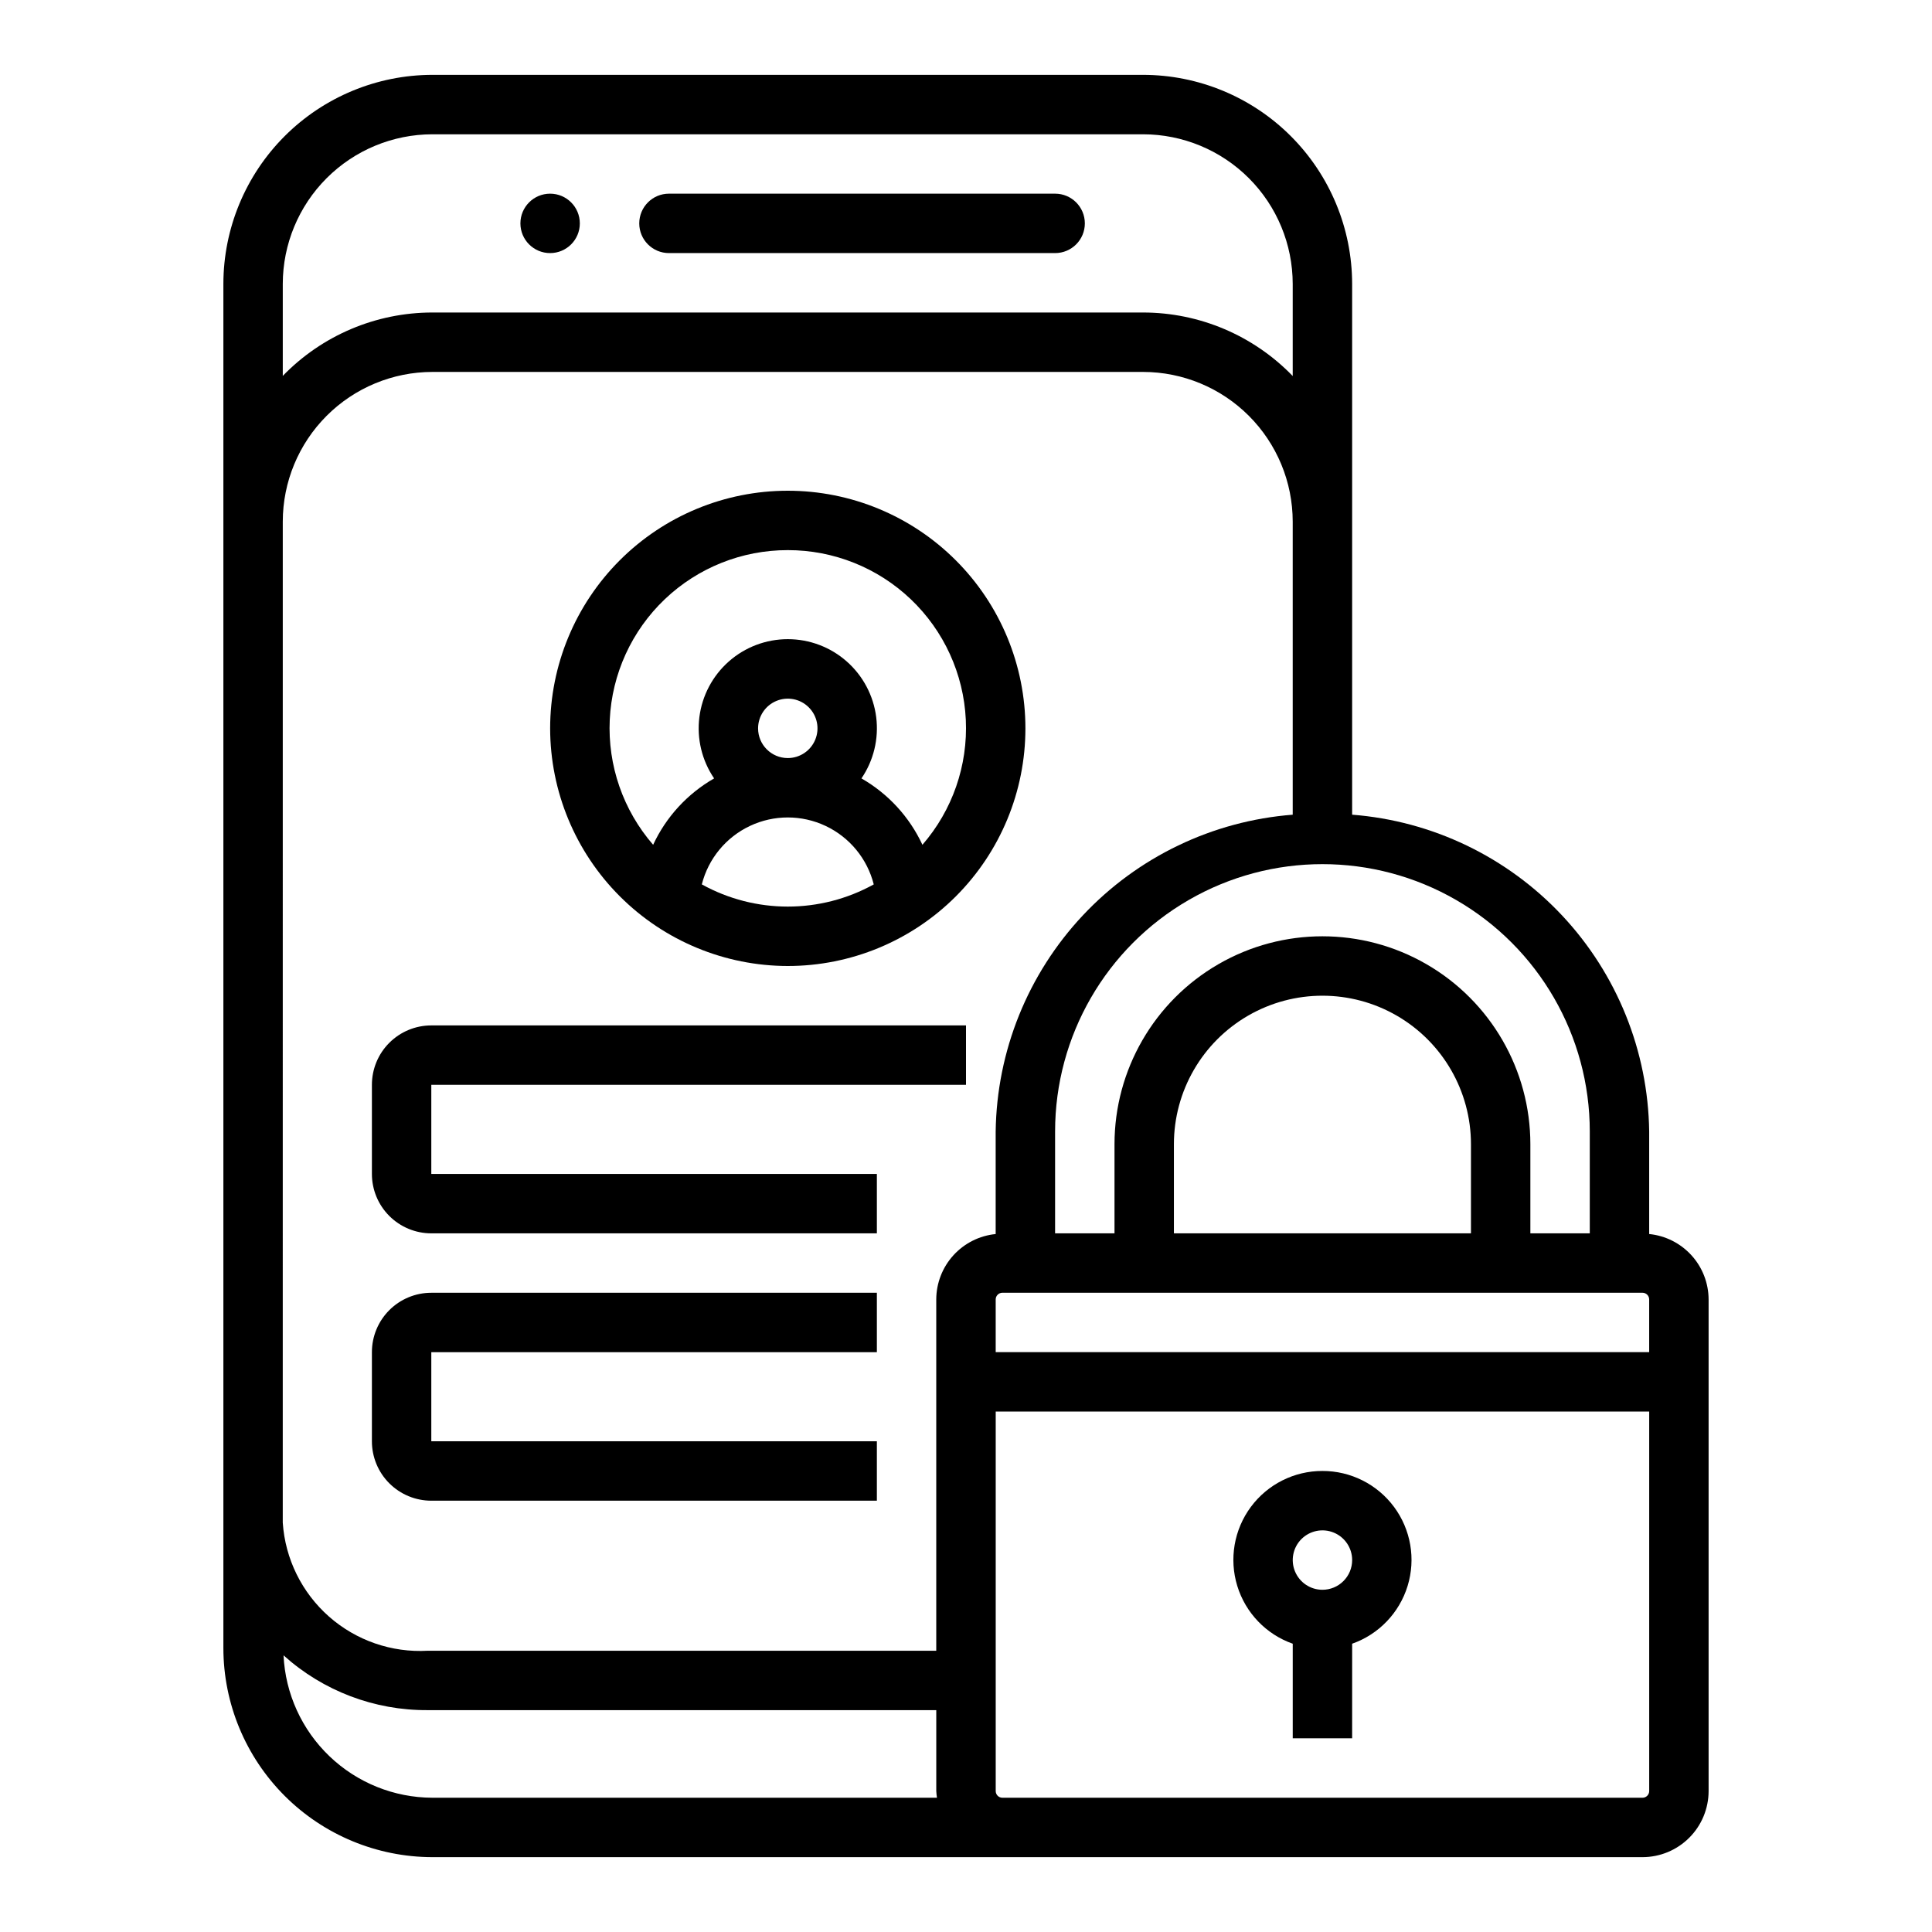 <?xml version="1.0" encoding="UTF-8"?>
<!-- Uploaded to: SVG Repo, www.svgrepo.com, Generator: SVG Repo Mixer Tools -->
<svg fill="#000000" width="800px" height="800px" version="1.1" viewBox="144 144 512 512" xmlns="http://www.w3.org/2000/svg">
 <g>
  <path d="m321.28 211.07h102.34c4.348 0 7.875-3.523 7.875-7.871 0-4.348-3.527-7.875-7.875-7.875h-102.34c-4.348 0-7.871 3.527-7.871 7.875 0 4.348 3.523 7.871 7.871 7.871z"/>
  <path d="m297.66 203.2c0 4.348-3.527 7.871-7.875 7.871-4.348 0-7.871-3.523-7.871-7.871 0-4.348 3.523-7.875 7.871-7.875 4.348 0 7.875 3.527 7.875 7.875"/>
  <path d="m581.05 471.03v-27.172c-0.281-21.293-8.512-41.715-23.074-57.246-14.566-15.535-34.414-25.062-55.645-26.711v-140.66c-0.016-14.688-5.856-28.773-16.242-39.16s-24.465-16.227-39.156-16.246h-188.34c-14.688 0.02-28.77 5.859-39.156 16.246-10.383 10.387-16.227 24.473-16.238 39.16v361.52c0.012 14.688 5.856 28.77 16.238 39.156 10.387 10.387 24.469 16.227 39.156 16.246h320.69c4.644-0.004 9.094-1.852 12.379-5.137 3.285-3.281 5.133-7.734 5.137-12.379v-130.28c-0.016-4.328-1.629-8.496-4.539-11.695-2.91-3.203-6.902-5.215-11.207-5.641zm-171.41 15.562h169.64c0.977 0 1.77 0.793 1.77 1.773v13.973h-173.18v-13.973c0-0.473 0.188-0.922 0.52-1.254s0.781-0.52 1.25-0.52zm124.18-15.742h-78.723v-23.617c0-14.062 7.504-27.055 19.68-34.086 12.18-7.031 27.184-7.031 39.363 0 12.176 7.031 19.68 20.023 19.68 34.086zm31.488-26.992v26.992h-15.746v-23.617c0-19.688-10.504-37.879-27.551-47.723-17.051-9.844-38.055-9.844-55.105 0-17.047 9.844-27.551 28.035-27.551 47.723v23.617h-15.746v-26.992c0-25.312 13.504-48.703 35.426-61.359 21.922-12.656 48.926-12.656 70.848 0s35.426 36.047 35.426 61.359zm-346.37-224.61c0.012-10.516 4.191-20.594 11.625-28.031 7.434-7.434 17.512-11.617 28.027-11.629h188.34c10.516 0.012 20.594 4.195 28.027 11.629 7.434 7.438 11.617 17.516 11.625 28.031v24.402c-10.391-10.75-24.699-16.824-39.652-16.832h-188.34c-14.945 0-29.254 6.062-39.652 16.801zm0 62.977c0.012-10.516 4.191-20.594 11.625-28.031 7.434-7.434 17.512-11.617 28.027-11.629h188.34c10.516 0.012 20.594 4.195 28.027 11.629 7.434 7.438 11.617 17.516 11.625 28.031v77.68c-21.23 1.648-41.078 11.176-55.645 26.711-14.562 15.531-22.793 35.953-23.074 57.246v27.176-0.004c-4.301 0.426-8.293 2.434-11.203 5.633-2.906 3.199-4.527 7.363-4.543 11.688v93.109h-134.75c-9.586 0.547-19-2.715-26.199-9.07-7.195-6.356-11.594-15.293-12.234-24.875zm0.195 300.46 0.004-0.004c10.484 9.445 24.121 14.625 38.234 14.523h134.75v21.445c0.031 0.594 0.09 1.184 0.184 1.77h-133.71c-10.164-0.027-19.926-3.957-27.27-10.984-7.344-7.023-11.707-16.602-12.184-26.754zm360.15 37.734h-169.64c-0.469 0-0.918-0.184-1.25-0.52-0.332-0.332-0.52-0.781-0.52-1.25v-100.57h173.18v100.57c0 0.469-0.188 0.918-0.52 1.25-0.332 0.336-0.781 0.52-1.25 0.52z"/>
  <path d="m352.77 400c16.703 0 32.723-6.637 44.531-18.445 11.812-11.812 18.445-27.828 18.445-44.531 0-16.703-6.633-32.723-18.445-44.531-11.809-11.812-27.828-18.445-44.531-18.445s-32.719 6.633-44.531 18.445c-11.809 11.809-18.445 27.828-18.445 44.531 0.02 16.695 6.66 32.703 18.469 44.508 11.805 11.809 27.812 18.449 44.508 18.469zm-22.781-21.625c1.723-6.812 6.398-12.492 12.75-15.492s13.711-3 20.062 0 11.031 8.68 12.75 15.492c-14.176 7.84-31.387 7.84-45.562 0zm14.91-41.352c0-3.184 1.918-6.055 4.859-7.273s6.328-0.547 8.578 1.707c2.254 2.25 2.926 5.637 1.707 8.578s-4.09 4.859-7.273 4.859c-4.348 0-7.871-3.523-7.871-7.871zm7.871-47.23v-0.004c12.133-0.016 23.809 4.644 32.594 13.012 8.789 8.367 14.012 19.801 14.586 31.922 0.578 12.121-3.539 23.996-11.496 33.156-3.438-7.394-9.082-13.539-16.16-17.594 3.238-4.754 4.625-10.527 3.91-16.234-0.719-5.707-3.496-10.957-7.812-14.762-4.312-3.809-9.867-5.906-15.621-5.906s-11.309 2.098-15.621 5.906c-4.312 3.805-7.09 9.055-7.809 14.762s0.672 11.48 3.906 16.234c-7.074 4.055-12.723 10.199-16.16 17.594-7.953-9.16-12.07-21.035-11.496-33.156 0.578-12.121 5.801-23.555 14.586-31.922 8.789-8.367 20.461-13.027 32.594-13.012z"/>
  <path d="m258.3 470.85h118.08v-15.746h-118.08v-23.613h141.7v-15.746h-141.7c-4.176 0-8.18 1.66-11.133 4.613-2.953 2.949-4.609 6.957-4.609 11.133v23.617-0.004c0 4.176 1.656 8.18 4.609 11.133s6.957 4.613 11.133 4.613z"/>
  <path d="m258.3 541.7h118.08v-15.746h-118.08v-23.613h118.08v-15.746h-118.08c-4.176 0-8.18 1.66-11.133 4.613s-4.609 6.957-4.609 11.133v23.617-0.004c0 4.176 1.656 8.184 4.609 11.133 2.953 2.953 6.957 4.613 11.133 4.613z"/>
  <path d="m494.46 533.82c-7.477-0.016-14.52 3.523-18.973 9.531-4.453 6.008-5.789 13.777-3.598 20.93 2.191 7.148 7.644 12.836 14.699 15.32v25.066h15.742l0.004-25.066c7.055-2.484 12.508-8.172 14.699-15.32 2.191-7.152 0.855-14.922-3.598-20.93-4.453-6.008-11.496-9.547-18.977-9.531zm0 31.488c-3.184 0-6.051-1.918-7.269-4.859s-0.547-6.328 1.703-8.582c2.254-2.25 5.641-2.922 8.582-1.703 2.941 1.215 4.859 4.086 4.859 7.269 0 2.09-0.832 4.09-2.309 5.566-1.473 1.477-3.477 2.309-5.566 2.309z"/>
 </g>
</svg>